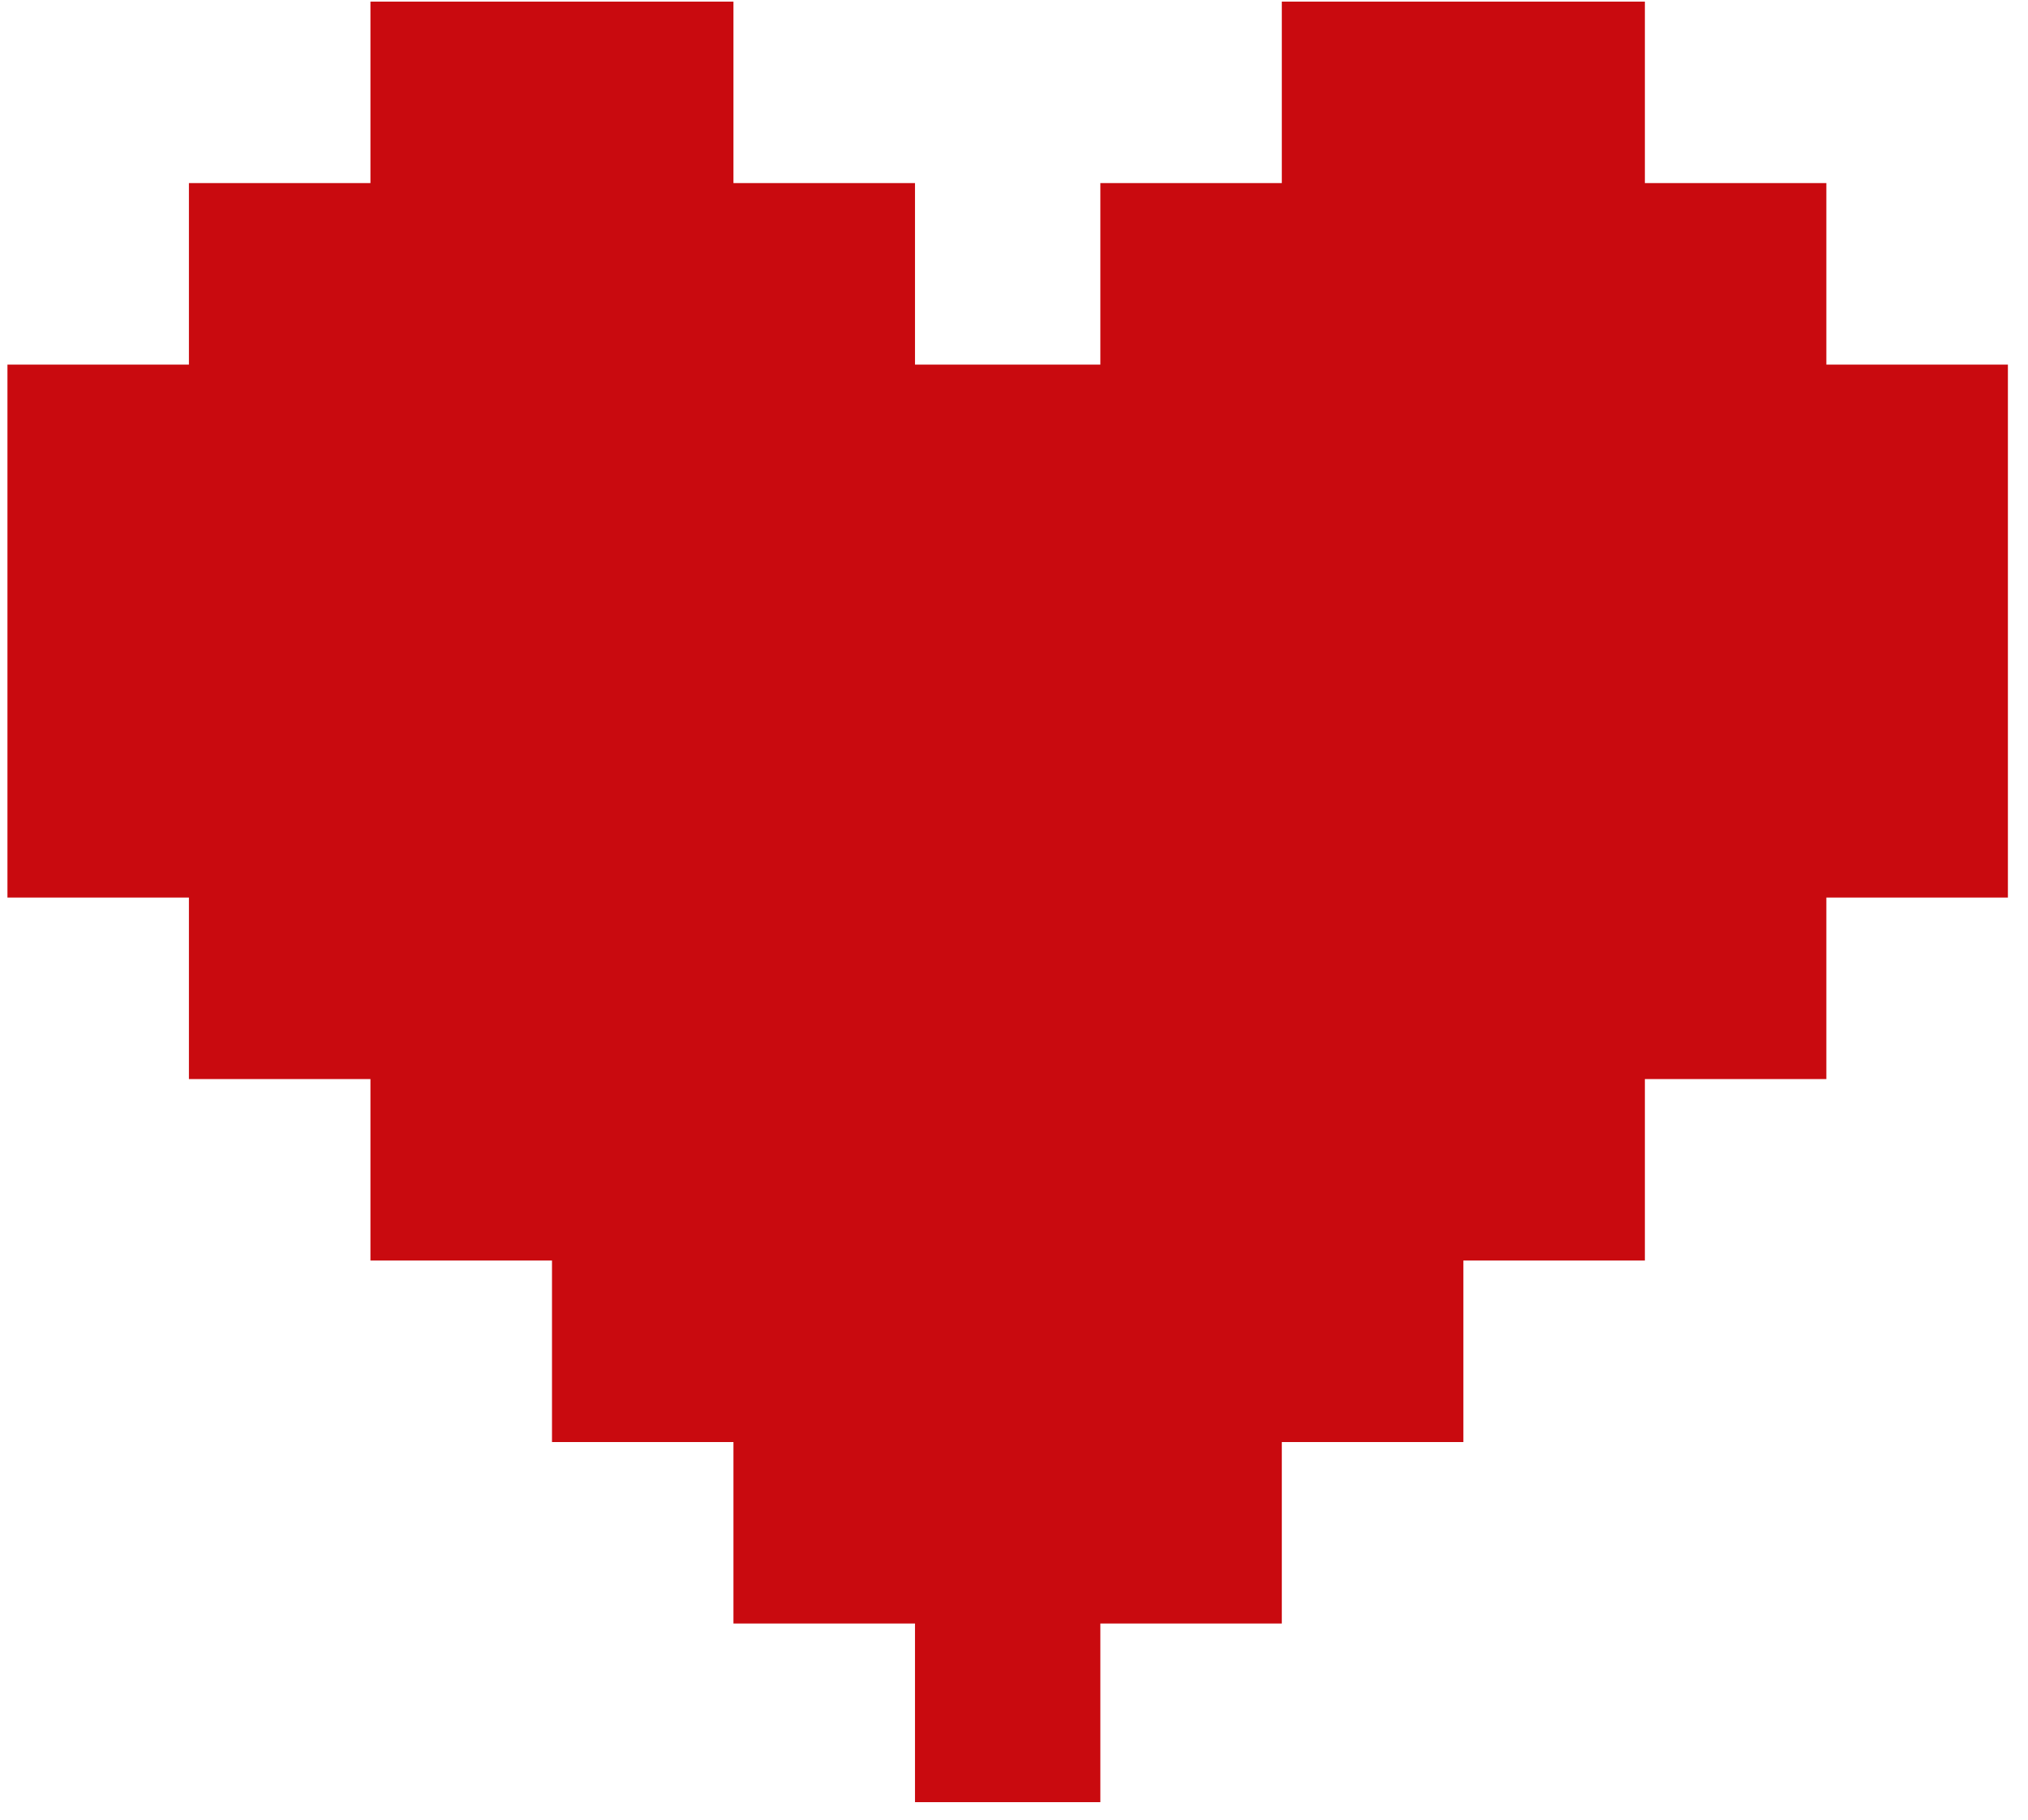 <svg xmlns="http://www.w3.org/2000/svg" xmlns:xlink="http://www.w3.org/1999/xlink" width="166" zoomAndPan="magnify" viewBox="0 0 124.5 111.75" height="149" preserveAspectRatio="xMidYMid meet" version="1.0"><defs><clipPath id="aee267c49e"><path d="M 70.961 47.84 L 88.355 47.84 L 88.355 63.094 L 70.961 63.094 Z M 70.961 47.84 " clip-rule="nonzero"/></clipPath><clipPath id="1d5c0eae86"><path d="M 0.961 0.84 L 18.355 0.84 L 18.355 16.094 L 0.961 16.094 Z M 0.961 0.84 " clip-rule="nonzero"/></clipPath><clipPath id="0b43077c54"><rect x="0" width="19" y="0" height="17"/></clipPath><clipPath id="ef9752ba45"><path d="M 0 0.098 L 124 0.098 L 124 110.656 L 0 110.656 Z M 0 0.098 " clip-rule="nonzero"/></clipPath></defs><g clip-path="url(#aee267c49e)"><g transform="matrix(1, 0, 0, 1, 70, 47)"><g clip-path="url(#0b43077c54)"><g clip-path="url(#1d5c0eae86)"><path fill="#9c0e04" d="M 0.961 0.84 L 18.363 0.84 L 18.363 16.094 L 0.961 16.094 Z M 0.961 0.84 " fill-opacity="1" fill-rule="nonzero"/></g></g></g></g><g clip-path="url(#ef9752ba45)"><path fill="#c90a0f" d="M 112.121 22.387 L 112.121 11.242 L 100.98 11.242 L 100.98 0.098 L 78.691 0.098 L 78.691 11.242 L 67.551 11.242 L 67.551 22.387 L 56.172 22.387 L 56.172 11.242 L 45.027 11.242 L 45.027 0.098 L 22.742 0.098 L 22.742 11.242 L 11.598 11.242 L 11.598 22.387 L 0.457 22.387 L 0.457 55.113 L 11.598 55.113 L 11.598 66.258 L 22.742 66.258 L 22.742 77.398 L 33.887 77.398 L 33.887 88.543 L 45.027 88.543 L 45.027 99.688 L 56.172 99.688 L 56.172 110.828 L 67.551 110.828 L 67.551 99.688 L 78.691 99.688 L 78.691 88.543 L 89.836 88.543 L 89.836 77.398 L 100.98 77.398 L 100.98 66.258 L 112.121 66.258 L 112.121 55.113 L 123.266 55.113 L 123.266 22.387 Z M 112.121 22.387 " fill-opacity="1" fill-rule="nonzero"/></g></svg>